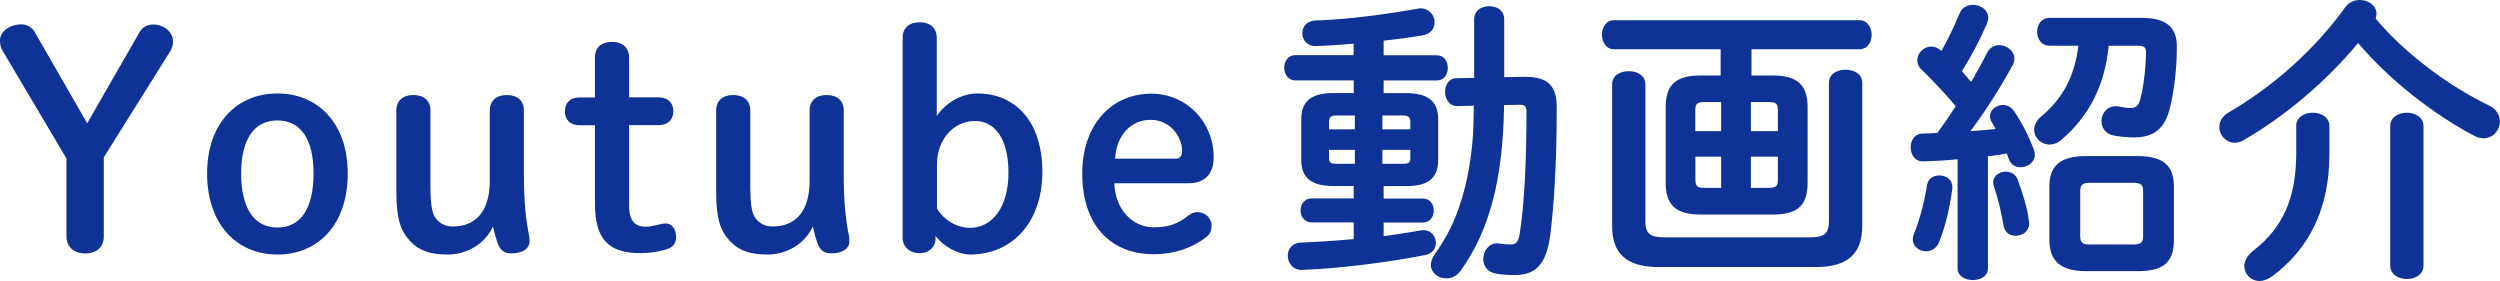 <?xml version="1.0" encoding="UTF-8"?> <svg xmlns="http://www.w3.org/2000/svg" xmlns:xlink="http://www.w3.org/1999/xlink" version="1.1" id="レイヤー_1" x="0px" y="0px" width="238.88px" height="26.85px" viewBox="0 0 238.88 26.85" style="enable-background:new 0 0 238.88 26.85;" xml:space="preserve"> <style type="text/css"> .ドロップシャドウ{fill:none;} .光彩_x0020_外側_x0020_5_x0020_pt{fill:none;} .青のネオン{fill:none;stroke:#8AACDA;stroke-width:7;stroke-linecap:round;stroke-linejoin:round;} .クロムハイライト{fill:url(#SVGID_1_);stroke:#FFFFFF;stroke-width:0.363;stroke-miterlimit:1;} .ジャイブ_GS{fill:#FFDD00;} .Alyssa_GS{fill:#A6D0E4;} .st0{fill:#0F3296;} </style> <linearGradient id="SVGID_1_" gradientUnits="userSpaceOnUse" x1="-980.573" y1="464.297" x2="-980.573" y2="463.297"> <stop offset="0" style="stop-color:#656565"></stop> <stop offset="0.618" style="stop-color:#1B1B1B"></stop> <stop offset="0.629" style="stop-color:#545454"></stop> <stop offset="0.983" style="stop-color:#3E3E3E"></stop> </linearGradient> <g> <g> <path class="st0" d="M0.23,4.82C0.06,4.54,0,4.2,0,3.83c0-0.77,0.88-1.5,2.04-1.5c0.57,0,1.05,0.31,1.3,0.77l4.99,8.68l5.02-8.73 c0.23-0.4,0.68-0.71,1.28-0.71c1.05,0,1.9,0.74,1.9,1.59c0,0.37-0.08,0.65-0.23,0.91L9.92,15.03v7.57c0,1.05-0.74,1.62-1.76,1.62 c-1.02,0-1.81-0.57-1.81-1.62v-7.46L0.23,4.82z"></path> <path class="st0" d="M19.79,16.58c0-4.79,2.83-7.65,6.72-7.65c3.88,0,6.72,2.86,6.72,7.65c0,4.82-2.78,7.74-6.72,7.74 C22.59,24.32,19.79,21.4,19.79,16.58z M29.96,16.58c0-3.29-1.22-5.07-3.46-5.07c-2.21,0-3.46,1.79-3.46,5.07 c0,3.32,1.25,5.16,3.46,5.16C28.74,21.75,29.96,19.9,29.96,16.58z"></path> <path class="st0" d="M37.87,10.55c0-0.91,0.62-1.47,1.62-1.47c1.02,0,1.64,0.54,1.64,1.47v7.2c0,2.13,0.23,2.78,0.54,3.15 c0.37,0.45,0.85,0.74,1.59,0.74c2.13,0,3.54-1.36,3.54-4.37v-6.72c0-0.91,0.62-1.47,1.62-1.47c1.02,0,1.64,0.54,1.64,1.47v6.15 c0,2.55,0.2,4.25,0.4,5.33c0.06,0.23,0.14,0.57,0.14,1.02c0,0.74-0.71,1.16-1.76,1.16c-0.68,0-1.05-0.31-1.3-0.99 c-0.14-0.43-0.31-0.99-0.43-1.59c-0.68,1.53-2.35,2.69-4.31,2.69c-1.73,0-2.75-0.37-3.63-1.3c-0.94-1.02-1.3-2.18-1.3-4.82V10.55z "></path> <path class="st0" d="M60.12,19.73c0,1.39,0.6,1.93,1.53,1.93c0.31,0,0.54-0.03,1.05-0.14c0.34-0.08,0.62-0.17,0.91-0.17 c0.54,0,0.99,0.48,0.99,1.33c0,0.54-0.28,0.91-0.74,1.08c-0.79,0.28-1.76,0.43-2.67,0.43c-2.98,0-4.34-1.28-4.34-4.71v-7.51h-1.45 c-0.94,0-1.42-0.54-1.42-1.33s0.48-1.33,1.42-1.33h1.45V5.47c0-0.94,0.62-1.47,1.64-1.47c0.99,0,1.62,0.57,1.62,1.47V9.3h2.81 c0.91,0,1.42,0.54,1.42,1.33s-0.51,1.33-1.42,1.33h-2.81V19.73z"></path> <path class="st0" d="M68.43,10.55c0-0.91,0.62-1.47,1.62-1.47c1.02,0,1.64,0.54,1.64,1.47v7.2c0,2.13,0.23,2.78,0.54,3.15 c0.37,0.45,0.85,0.74,1.59,0.74c2.13,0,3.54-1.36,3.54-4.37v-6.72c0-0.91,0.62-1.47,1.62-1.47c1.02,0,1.64,0.54,1.64,1.47v6.15 c0,2.55,0.2,4.25,0.4,5.33c0.06,0.23,0.14,0.57,0.14,1.02c0,0.74-0.71,1.16-1.76,1.16c-0.68,0-1.05-0.31-1.3-0.99 c-0.14-0.43-0.31-0.99-0.43-1.59c-0.68,1.53-2.35,2.69-4.31,2.69c-1.73,0-2.75-0.37-3.63-1.3c-0.94-1.02-1.3-2.18-1.3-4.82V10.55z "></path> <path class="st0" d="M89.4,22.74c0,0.85-0.62,1.45-1.53,1.45c-0.94,0-1.62-0.6-1.62-1.45V3.6c0-0.94,0.62-1.47,1.64-1.47 s1.62,0.57,1.62,1.47v7.48c0.88-1.28,2.38-2.15,3.88-2.15c3.66,0,6.21,2.72,6.21,7.48c0,4.93-2.98,7.91-6.89,7.91 c-1.13,0-2.55-0.74-3.32-1.79V22.74z M89.52,19.9c0.65,1.11,1.87,1.87,3.18,1.87c2.07,0,3.66-1.93,3.66-5.25 c0-3.29-1.3-4.96-3.23-4.96c-1.96,0-3.6,1.73-3.6,4.14V19.9z"></path> <path class="st0" d="M106.47,17.52c0.11,2.67,1.9,4.2,3.74,4.2c1.3,0,2.27-0.26,3.32-1.11c0.26-0.2,0.54-0.34,0.88-0.34 c0.79,0,1.36,0.6,1.36,1.3c0,0.45-0.14,0.77-0.4,0.99c-1.33,1.11-3.18,1.73-5.16,1.73c-4.11,0-6.8-2.81-6.8-7.71 c0-4.71,2.83-7.63,6.61-7.63c3.32,0,5.95,2.67,5.95,6.07c0,1.64-0.88,2.49-2.41,2.49H106.47z M112.31,15.17 c0.45,0,0.65-0.31,0.65-0.71c0-1.36-1.11-3.01-3.01-3.01c-1.98,0-3.29,1.59-3.4,3.71H112.31z"></path> <path class="st0" d="M129.34,7.68h-5.58c-0.68,0-1.05-0.6-1.05-1.22c0-0.6,0.37-1.19,1.05-1.19h5.58V4.17 c-1.25,0.11-2.47,0.2-3.6,0.23c-0.85,0.03-1.3-0.6-1.3-1.22c0-0.6,0.4-1.19,1.25-1.22c3.23-0.11,6.78-0.6,9.78-1.13 c0.08-0.03,0.2-0.03,0.28-0.03c0.82,0,1.33,0.68,1.33,1.33c0,0.57-0.34,1.11-1.16,1.25c-1.19,0.2-2.44,0.37-3.71,0.51v1.39h5.08 c0.71,0,1.05,0.6,1.05,1.22c0,0.6-0.34,1.19-1.05,1.19h-5.08V8.9h2.18c2.13,0,3.03,0.85,3.03,2.47v3.94c0,1.96-1.3,2.47-3.03,2.47 h-2.18v1.19h3.74c0.71,0,1.05,0.57,1.05,1.16c0,0.57-0.34,1.13-1.05,1.13h-3.74v1.3c1.19-0.14,2.35-0.34,3.52-0.54 c0.08-0.03,0.2-0.03,0.28-0.03c0.77,0,1.19,0.62,1.19,1.22c0,0.51-0.31,1.02-1.02,1.16c-3.29,0.65-7.99,1.28-11.77,1.42 c-0.88,0.03-1.36-0.68-1.36-1.36c0-0.62,0.4-1.22,1.25-1.25c1.53-0.06,3.29-0.17,5.05-0.34v-1.59h-4.03 c-0.68,0-1.05-0.57-1.05-1.16c0-0.57,0.37-1.13,1.05-1.13h4.03v-1.19h-1.98c-2.13,0-3.03-0.85-3.03-2.47v-3.94 c0-1.62,0.91-2.47,3.03-2.47h1.98V7.68z M129.46,12.36v-1.33h-1.76c-0.54,0-0.71,0.2-0.71,0.62v0.71H129.46z M129.46,15.65v-1.33 h-2.47v0.79c0,0.48,0.28,0.54,0.71,0.54H129.46z M132.09,12.36h2.67v-0.71c0-0.43-0.17-0.62-0.71-0.62h-1.96V12.36z M134.05,15.65 c0.54,0,0.71-0.11,0.71-0.54v-0.79h-2.67v1.33H134.05z M143.72,10.04c-0.11,7.12-1.39,11.99-4.17,15.85 c-0.37,0.51-0.88,0.71-1.36,0.71c-0.77,0-1.47-0.54-1.47-1.3c0-0.28,0.11-0.62,0.37-0.99c0.54-0.79,1.05-1.59,1.47-2.44 c1.25-2.55,1.87-5.42,2.13-8.25c0.11-1.16,0.11-2.33,0.14-3.52l-1.56,0.03c-0.79,0.03-1.19-0.68-1.19-1.36 c0-0.65,0.37-1.3,1.11-1.3l1.67-0.03V1.84c0-0.85,0.71-1.25,1.45-1.25c0.71,0,1.42,0.4,1.42,1.25v5.53l1.87-0.03h0.17 c2.38,0,2.98,1.11,2.98,2.95c0,5.1-0.25,9.27-0.62,12.16c-0.37,2.89-1.47,3.83-3.37,3.83c-0.65,0-1.19-0.03-1.84-0.14 c-0.85-0.17-1.19-0.77-1.19-1.39c0-0.74,0.51-1.5,1.3-1.5c0.08,0,0.2,0,0.28,0.03c0.37,0.06,0.71,0.08,1.02,0.08 c0.54,0,0.77-0.2,0.91-1.22c0.43-2.81,0.62-6.95,0.62-11.48c0-0.48-0.14-0.65-0.68-0.65L143.72,10.04z"></path> <path class="st0" d="M162.51,20.5c-2.38,0-3.35-0.91-3.35-3.03v-7.23c0-2.13,0.96-3.03,3.35-3.03h1.9v-2.5h-10.18 c-0.77,0-1.16-0.71-1.16-1.39c0-0.71,0.4-1.39,1.16-1.39h23.42c0.79,0,1.19,0.71,1.19,1.39c0,0.71-0.4,1.39-1.19,1.39h-10.29v2.5 h2.01c2.38,0,3.35,0.91,3.35,3.03v7.23c0,2.35-1.16,3.03-3.35,3.03H162.51z M174.76,7.91c0-0.85,0.79-1.25,1.59-1.25 s1.59,0.4,1.59,1.25v13.67c0,2.55-1.25,3.94-4.48,3.94h-14.94c-3.23,0-4.48-1.39-4.48-3.94V8.05c0-0.85,0.79-1.25,1.59-1.25 s1.59,0.4,1.59,1.25v13.1c0,1.13,0.42,1.53,1.81,1.53h13.92c1.39,0,1.81-0.4,1.81-1.53V7.91z M164.46,12.53V9.75h-1.59 c-0.71,0-0.88,0.17-0.88,0.77v2.01H164.46z M164.46,17.95v-2.98H162v2.21c0,0.68,0.26,0.77,0.88,0.77H164.46z M167.3,12.53h2.58 v-2.01c0-0.6-0.17-0.77-0.88-0.77h-1.7V12.53z M167.3,14.97v2.98h1.7c0.71,0,0.88-0.17,0.88-0.77v-2.21H167.3z"></path> <path class="st0" d="M187.05,15.22c-1.13,0.11-2.21,0.17-3.26,0.2c-0.82,0.03-1.22-0.65-1.22-1.33c0-0.68,0.37-1.33,1.16-1.33 c0.45,0,0.91-0.03,1.39-0.06c0.6-0.82,1.19-1.67,1.76-2.55c-1.05-1.25-2.21-2.47-3.26-3.49c-0.31-0.28-0.42-0.6-0.42-0.91 c0-0.68,0.62-1.3,1.33-1.3c0.28,0,0.62,0.09,0.91,0.37l0.06,0.06c0.62-1.08,1.22-2.35,1.73-3.57c0.23-0.6,0.77-0.85,1.28-0.85 c0.74,0,1.47,0.48,1.47,1.25c0,0.14-0.03,0.31-0.11,0.51c-0.65,1.53-1.5,3.15-2.41,4.59c0.28,0.31,0.59,0.65,0.88,1.02 c0.57-0.99,1.11-1.93,1.53-2.78c0.25-0.51,0.71-0.74,1.16-0.74c0.71,0,1.45,0.57,1.45,1.28c0,0.23-0.06,0.43-0.17,0.65 c-1.08,1.98-2.58,4.37-4.03,6.29c0.82-0.06,1.62-0.11,2.41-0.2c-0.11-0.23-0.25-0.45-0.37-0.65c-0.11-0.2-0.17-0.4-0.17-0.57 c0-0.6,0.59-1.08,1.22-1.08c0.4,0,0.79,0.17,1.08,0.6c0.68,0.96,1.45,2.47,1.9,3.71c0.06,0.17,0.08,0.31,0.08,0.45 c0,0.74-0.71,1.19-1.36,1.19c-0.48,0-0.91-0.23-1.11-0.74c-0.06-0.17-0.14-0.37-0.2-0.57c-0.59,0.11-1.22,0.2-1.81,0.26v10.72 c0,0.74-0.71,1.11-1.45,1.11c-0.71,0-1.45-0.37-1.45-1.11V15.22z M185.3,16.76c0.65,0,1.25,0.4,1.25,1.11V18 c-0.23,1.9-0.74,3.86-1.28,5.16c-0.25,0.6-0.74,0.85-1.25,0.85c-0.62,0-1.25-0.45-1.25-1.13c0-0.17,0.03-0.34,0.11-0.54 c0.48-1.11,0.99-2.98,1.25-4.65C184.22,17.07,184.76,16.76,185.3,16.76z M193.86,21.06c0,0.08,0.03,0.2,0.03,0.28 c0,0.77-0.65,1.19-1.28,1.19c-0.54,0-1.05-0.31-1.16-0.94c-0.2-1.22-0.54-2.67-0.94-3.83c-0.03-0.11-0.06-0.23-0.06-0.34 c0-0.6,0.59-1.02,1.22-1.02c0.45,0,0.94,0.23,1.13,0.79C193.24,18.4,193.72,19.85,193.86,21.06z M201.49,4.37 c-0.37,3.83-1.9,6.72-4.45,8.93c-0.4,0.37-0.82,0.51-1.22,0.51c-0.79,0-1.45-0.65-1.45-1.39c0-0.43,0.2-0.91,0.68-1.3 c1.98-1.64,3.2-3.8,3.54-6.75h-2.75c-0.79,0-1.19-0.68-1.19-1.33c0-0.68,0.4-1.33,1.19-1.33h8.87c2.3,0,3.29,0.94,3.29,2.69v0.14 c0,2.15-0.28,4.25-0.65,5.73c-0.48,2.04-1.56,2.86-3.46,2.86c-0.6,0-1.22-0.06-1.87-0.17c-0.85-0.14-1.22-0.77-1.22-1.39 c0-0.71,0.51-1.42,1.36-1.42c0.08,0,0.2,0,0.31,0.03c0.43,0.08,0.74,0.14,1.08,0.14c0.48,0,0.77-0.17,0.94-0.77 c0.34-1.22,0.54-3.03,0.57-4.56c0-0.45-0.2-0.62-0.77-0.62H201.49z M199.36,25.91c-2.64,0-3.54-1.11-3.54-3.03v-5.02 c0-1.93,0.91-2.95,3.54-2.95h4.82c2.67,0,3.54,1.02,3.54,2.95v5.1c0,2.41-1.36,2.95-3.54,2.95H199.36z M203.9,23.36 c0.68,0,0.88-0.23,0.88-0.79v-4.31c0-0.57-0.2-0.79-0.88-0.79h-4.28c-0.65,0-0.85,0.23-0.85,0.79v4.31c0,0.62,0.25,0.79,0.85,0.79 H203.9z"></path> <path class="st0" d="M237.85,10.09c0.71,0.34,1.02,0.94,1.02,1.53c0,0.79-0.62,1.59-1.56,1.59c-0.28,0-0.62-0.08-0.99-0.28 c-3.86-2.07-8-5.27-11-8.82c-2.95,3.57-6.89,6.95-10.97,9.3c-0.28,0.17-0.57,0.23-0.82,0.23c-0.82,0-1.47-0.71-1.47-1.5 c0-0.51,0.25-1.02,0.88-1.39c4.37-2.55,8.28-6.07,11.14-10.04C224.44,0.2,224.98,0,225.49,0c0.82,0,1.59,0.54,1.59,1.33 c0,0.14-0.03,0.28-0.08,0.45C229.77,5.07,233.83,8.14,237.85,10.09z M219.4,12.05c0-0.85,0.79-1.28,1.59-1.28s1.59,0.43,1.59,1.28 v2.69c0,5.05-1.84,8.99-5.5,11.68c-0.4,0.28-0.82,0.43-1.16,0.43c-0.85,0-1.47-0.65-1.47-1.42c0-0.48,0.26-0.99,0.82-1.45 c2.89-2.21,4.14-5.1,4.14-9.38V12.05z M228.39,12.05c0-0.85,0.79-1.28,1.59-1.28c0.79,0,1.59,0.43,1.59,1.28v13.33 c0,0.85-0.79,1.28-1.59,1.28c-0.79,0-1.59-0.43-1.59-1.28V12.05z"></path> </g> </g> <g> </g> <g> </g> <g> </g> <g> </g> <g> </g> <g> </g> <g> </g> <g> </g> <g> </g> <g> </g> <g> </g> <g> </g> <g> </g> <g> </g> <g> </g> </svg> 